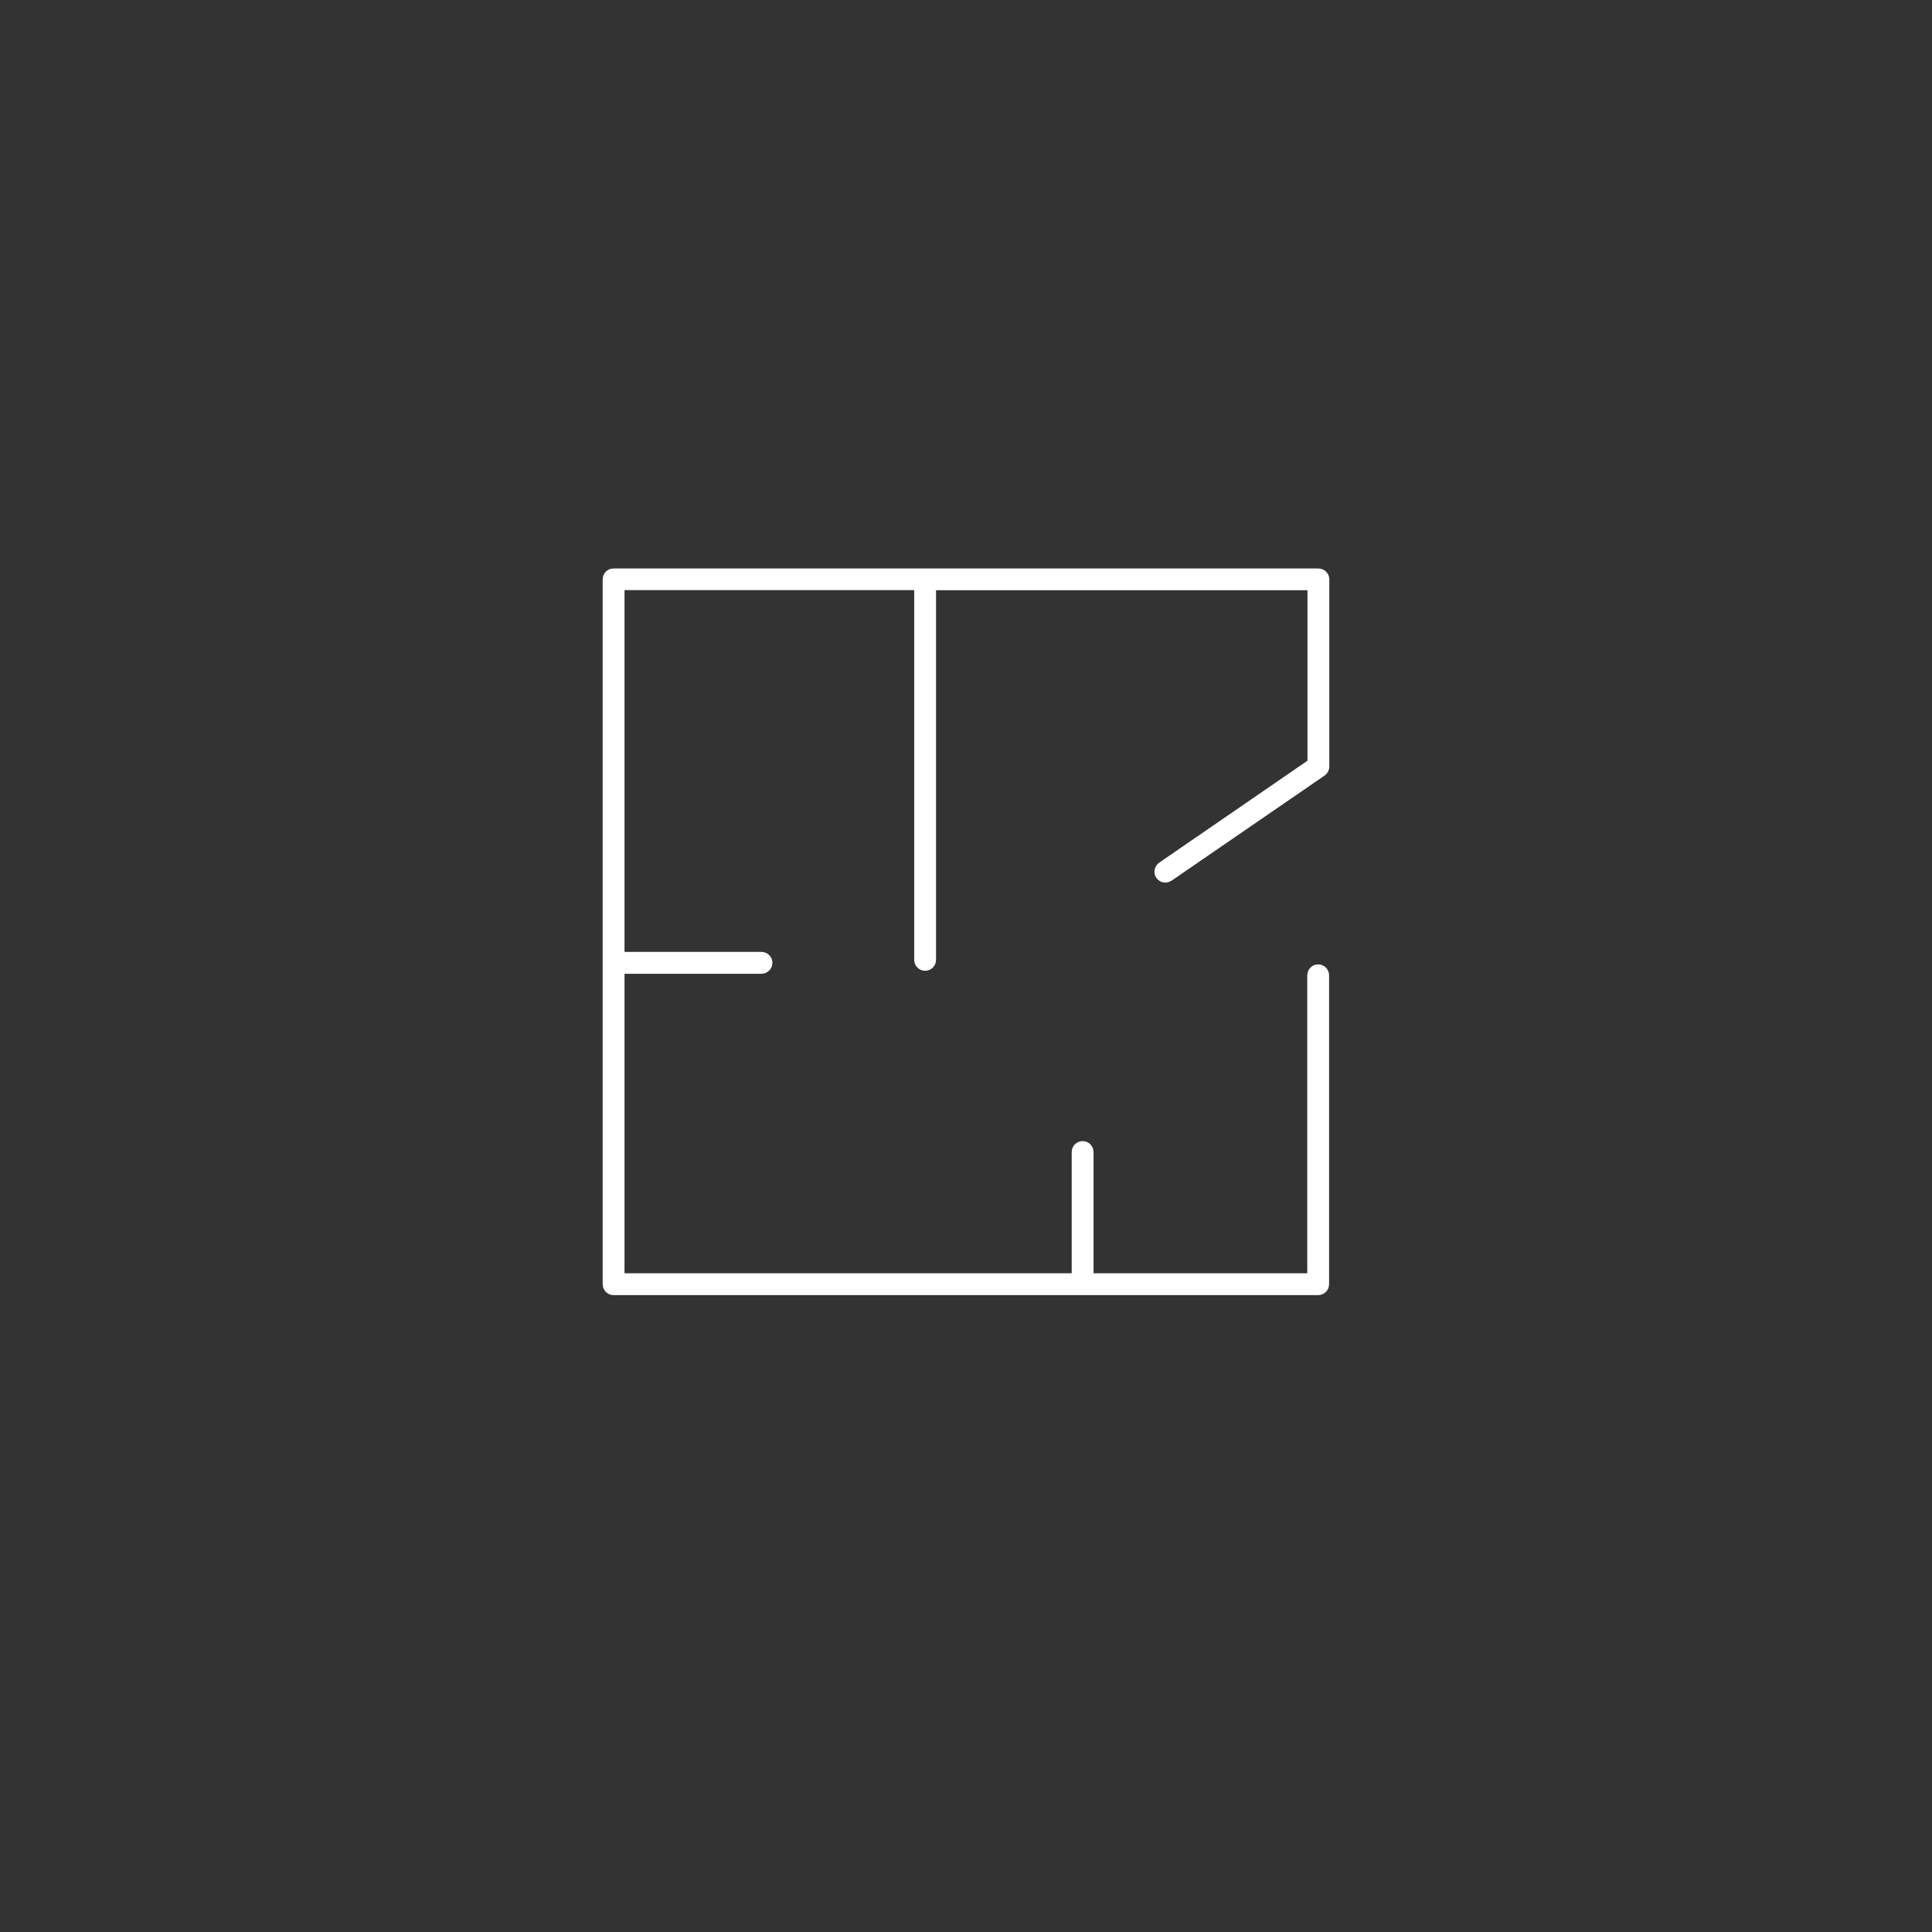 <svg width="226" height="226" viewBox="0 0 226 226" fill="none" xmlns="http://www.w3.org/2000/svg">
<rect x="0" y="0" width="226" height="226" fill="#333333" stroke="none"/>
<path d="M127.42 149.444L153.419 149.444L153.419 114.087C153.419 113.809 153.564 113.566 153.783 113.428C153.903 113.353 154.045 113.31 154.197 113.31C154.625 113.31 154.973 113.657 154.973 114.087L154.973 150.222C154.973 150.434 154.889 150.626 154.752 150.767C154.61 150.911 154.413 151 154.197 151L71.776 151C71.348 151 71 150.653 71 150.222L71 67.764C71 67.331 71.347 66.995 71.762 67L154.224 67C154.5 67 154.744 67.145 154.882 67.365C154.957 67.484 155 67.626 155 67.778L155 89.667C155 89.777 154.978 89.883 154.934 89.981C154.876 90.112 154.783 90.227 154.66 90.313L136.774 102.601C136.395 102.851 135.925 102.755 135.682 102.413C135.437 102.036 135.537 101.563 135.884 101.322L153.446 89.248L153.446 68.542L108.994 68.542L108.994 112.281C108.994 112.711 108.646 113.059 108.217 113.059C107.788 113.059 107.44 112.711 107.44 112.281L107.44 68.529L72.554 68.529L72.554 111.851L89.074 111.851C89.163 111.851 89.248 111.866 89.328 111.894C89.632 111.999 89.852 112.288 89.852 112.629C89.852 113.06 89.503 113.407 89.074 113.407L72.554 113.407L72.554 149.444L125.865 149.444L125.865 134.762C125.865 134.331 126.213 133.984 126.642 133.984C127.071 133.984 127.42 134.331 127.42 134.762L127.42 149.444Z" fill="white" stroke="white"/>
</svg>
